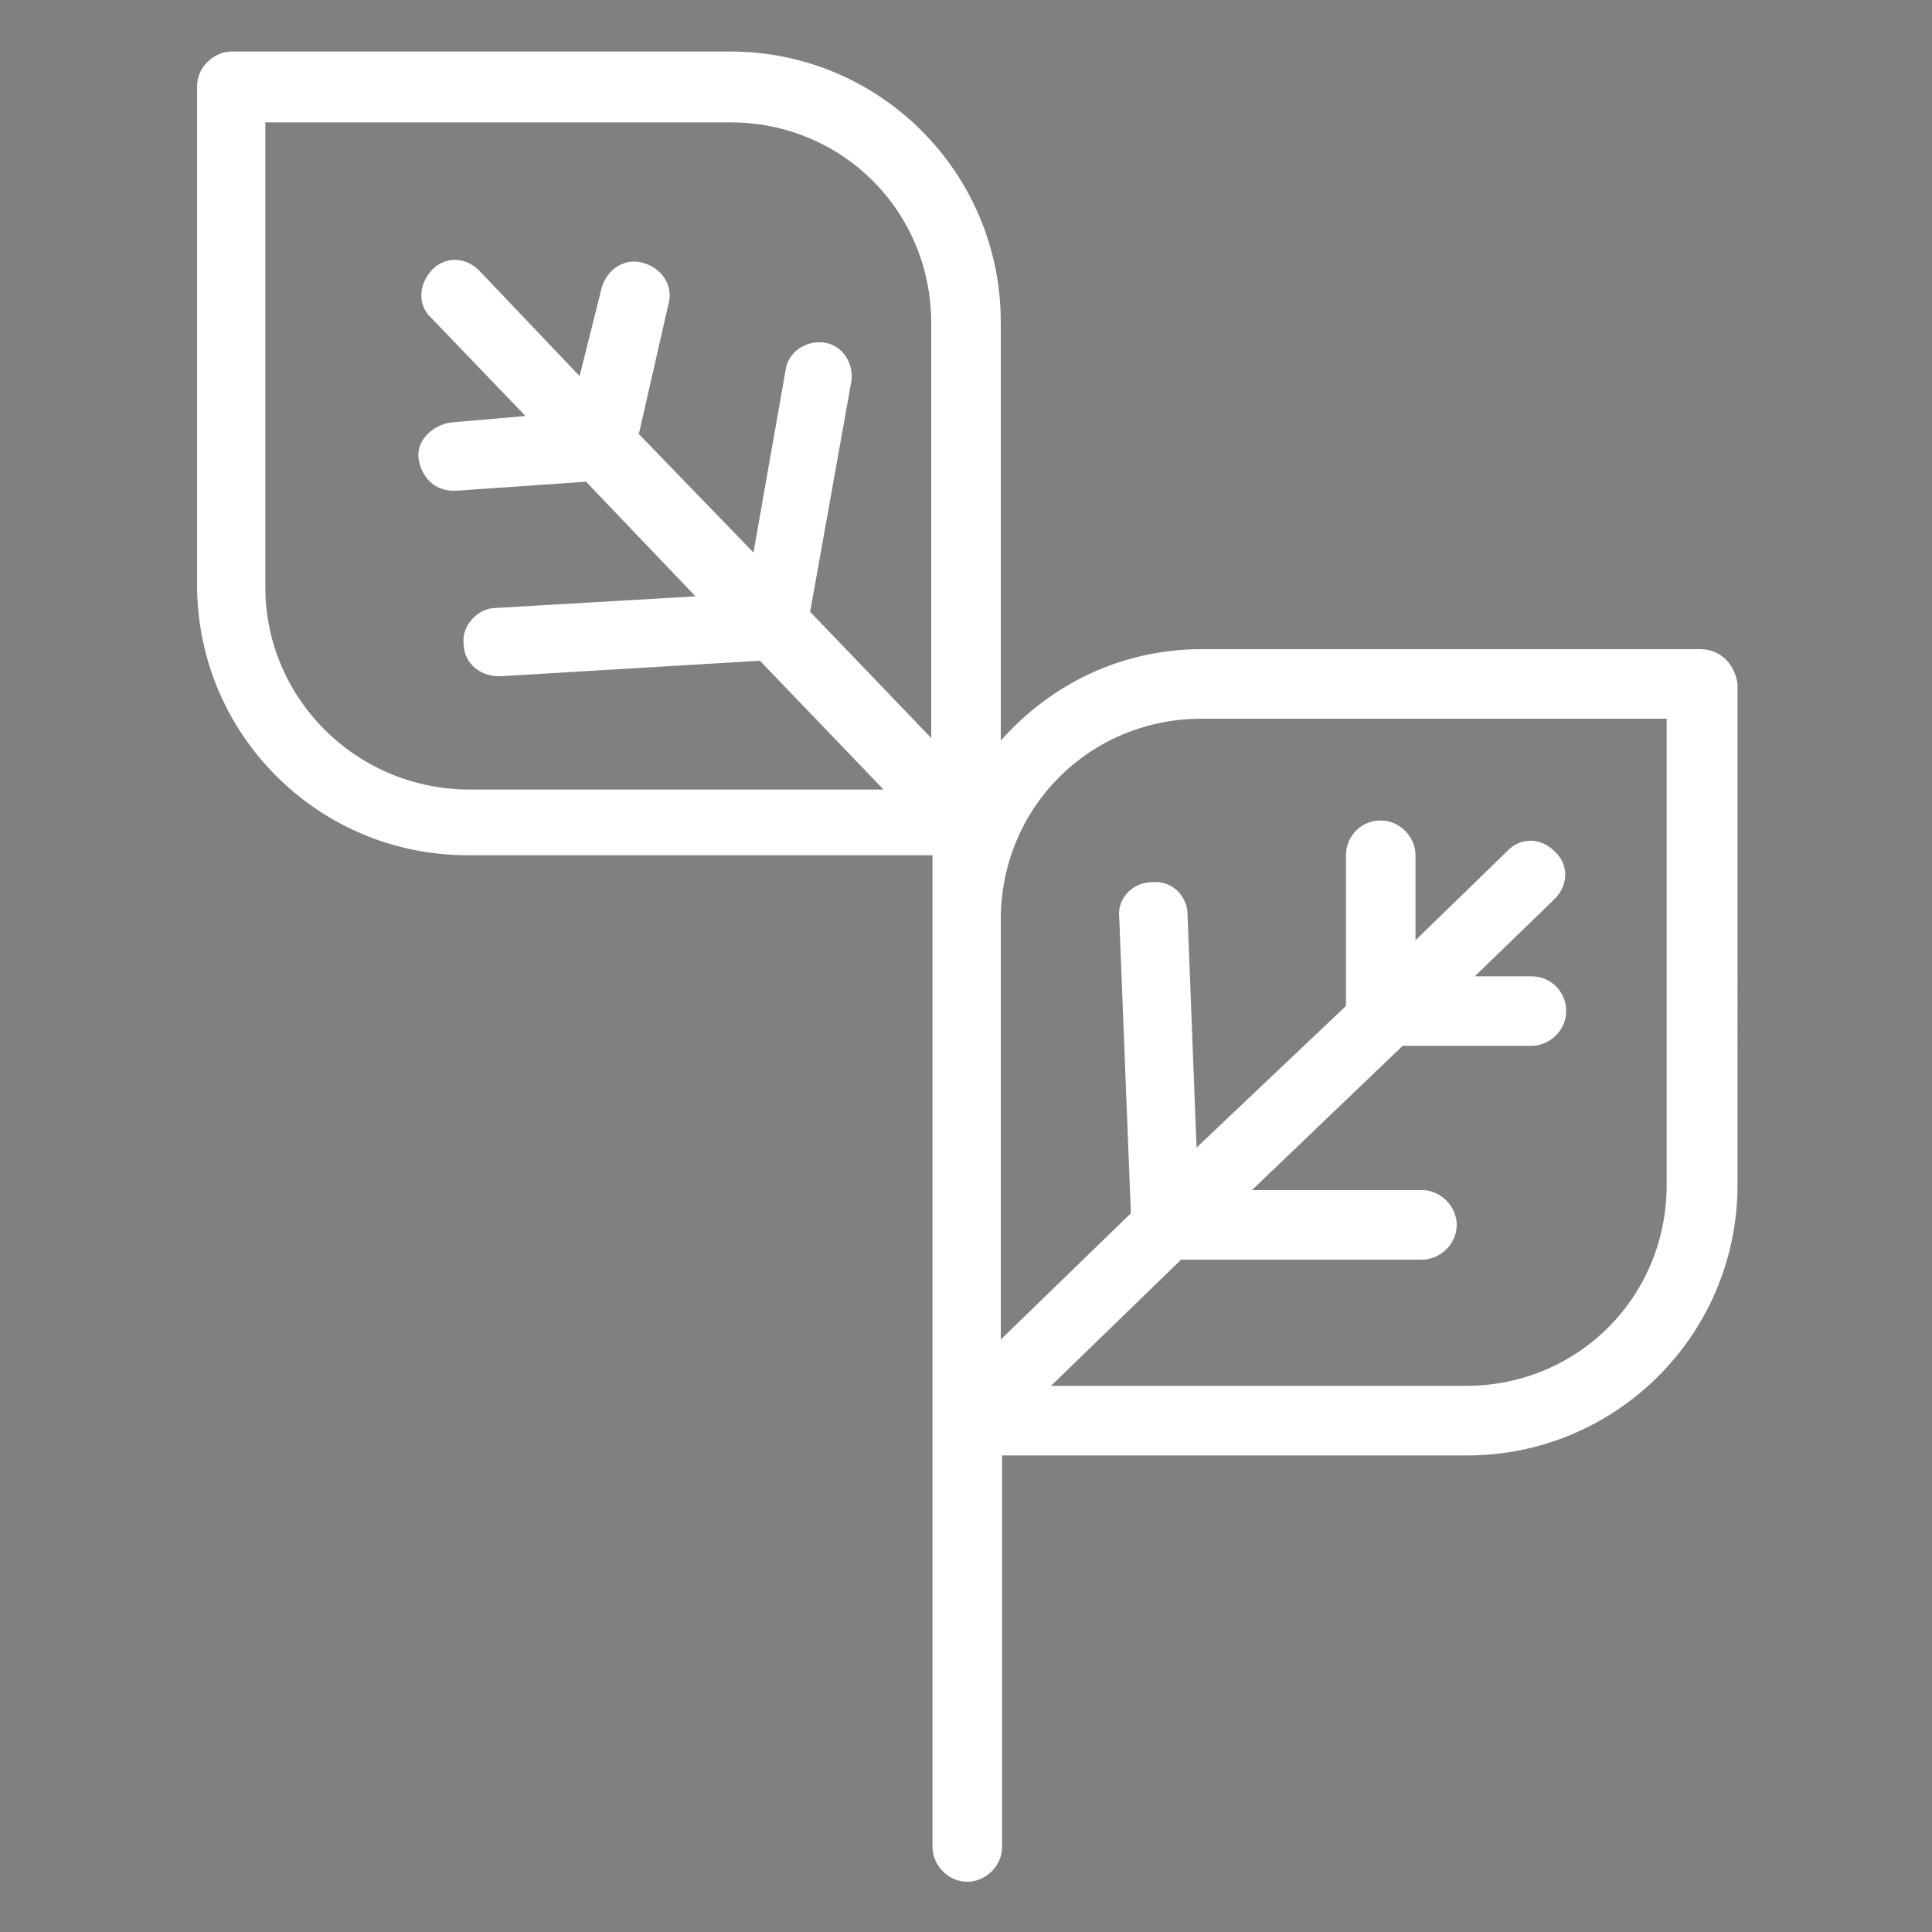 <?xml version="1.0" encoding="utf-8"?>
<!-- Generator: Adobe Illustrator 24.0.1, SVG Export Plug-In . SVG Version: 6.00 Build 0)  -->
<svg version="1.1" xmlns="http://www.w3.org/2000/svg" xmlns:xlink="http://www.w3.org/1999/xlink" x="0px" y="0px"
	 viewBox="0 0 150 150" style="enable-background:new 0 0 150 150;" xml:space="preserve">
<rect x="0" y="0" width="150" height="150" fill="#808080" stroke="none"/>
<style type="text/css">
	.st0{fill:#FFFFFF;}
</style>
<g id="Calque_2">
</g>
<g id="Calque_1">
	<g>
		<path d="M5465.9,2496.5v-2.2c0-3-5.4-4.3-10.5-4.3c-5.1,0-10.5,1.4-10.5,4.3v2.2c0,2,0.8,3.9,2.2,5.3l5.4,5.3
			c0.3,0.3,0.4,0.7,0.4,1.1v6.9c0,0.4,0.2,0.8,0.7,0.9l3.1,1c0.5,0.1,1.1-0.2,1.1-0.9v-7.8c0-0.4,0.2-0.8,0.4-1.1l5.5-5.4
			C5465.1,2500.4,5465.9,2498.5,5465.9,2496.5z M5455.4,2496.4c-5.2,0-8-1.4-8.1-2l0,0c0.1-0.5,2.9-2,8.1-2s7.9,1.4,8.1,2
			C5463.3,2495,5460.6,2496.4,5455.4,2496.4z"/>
		<path d="M5460.8,2507.6c-0.7,0-1.1,0.4-1.1,1.1c0,0.7,0.4,1.1,1.1,1.1h4.7c0.7,0,1.1-0.4,1.1-1.1c0-0.7-0.4-1.1-1.1-1.1H5460.8z"
			/>
		<path d="M5465.5,2511.3h-4.7c-0.7,0-1.1,0.4-1.1,1.1c0,0.7,0.4,1.1,1.1,1.1h4.7c0.7,0,1.1-0.4,1.1-1.1
			S5466.1,2511.3,5465.5,2511.3z"/>
		<path d="M5465.5,2514.8h-4.7c-0.7,0-1.1,0.4-1.1,1.1c0,0.7,0.4,1.1,1.1,1.1h4.7c0.7,0,1.1-0.4,1.1-1.1
			C5466.5,2515.4,5466.1,2514.8,5465.5,2514.8z"/>
	</g>
	<path class="st0" d="M132,50.4H93.3c-6.2,0-11.7,2.7-15.6,7.1V35.3V25c0-11.6-9.4-21-21-21H18c-1.4,0-2.7,1.2-2.7,2.7v38.7
		c0,11.6,9.4,21,21,21h36.1v77c0,1.4,1.2,2.7,2.7,2.7c1.4,0,2.7-1.2,2.7-2.7v-30.4h36.1c11.6,0,21-9.4,21-21V53.1
		C134.7,51.6,133.6,50.4,132,50.4z M20.6,45.6V9.5h36.1c8.7,0,15.6,6.9,15.6,15.6v10.3v21.9l-9.4-9.8l3.2-17.9
		c0.2-1.4-0.7-2.8-2.1-3c-1.4-0.2-2.8,0.7-3,2.1l-2.5,14.2l-8.9-9.2l2.3-10.1c0.4-1.4-0.5-2.8-2-3.2c-1.4-0.4-2.8,0.5-3.2,2L45,29.2
		l-7.8-8.2c-1.1-1.1-2.7-1.1-3.7,0s-1.1,2.7,0,3.7l7.3,7.6L35,32.8c-1.4,0.2-2.7,1.4-2.5,2.8s1.2,2.5,2.7,2.5h0.2l10.1-0.7l8.5,8.9
		l-15.5,0.9c-1.4,0-2.7,1.4-2.5,2.8c0,1.4,1.2,2.5,2.7,2.5h0.2L59,51.3l9.6,10H36.3C27.5,61.2,20.6,54.1,20.6,45.6z M129.4,92
		c0,8.7-6.9,15.6-15.6,15.6H81.6l10.1-9.8h18.7c1.4,0,2.7-1.2,2.7-2.7c0-1.4-1.2-2.7-2.7-2.7H97.2l11.7-11.2h10
		c1.4,0,2.7-1.2,2.7-2.7s-1.2-2.7-2.7-2.7h-4.4l6.2-6c1.1-1.1,1.1-2.7,0-3.7c-1.1-1.1-2.7-1.1-3.7,0l-7.1,6.9v-6.6
		c0-1.4-1.2-2.7-2.7-2.7s-2.7,1.2-2.7,2.7v11.7l-11.6,11L92.2,71c0-1.4-1.2-2.7-2.8-2.5c-1.4,0-2.7,1.2-2.5,2.8l0.9,22.9l-10.1,9.8
		V71.4c0-8.7,6.9-15.6,15.6-15.6h36.1C129.4,55.7,129.4,92,129.4,92z"/>
</g>
</svg>
